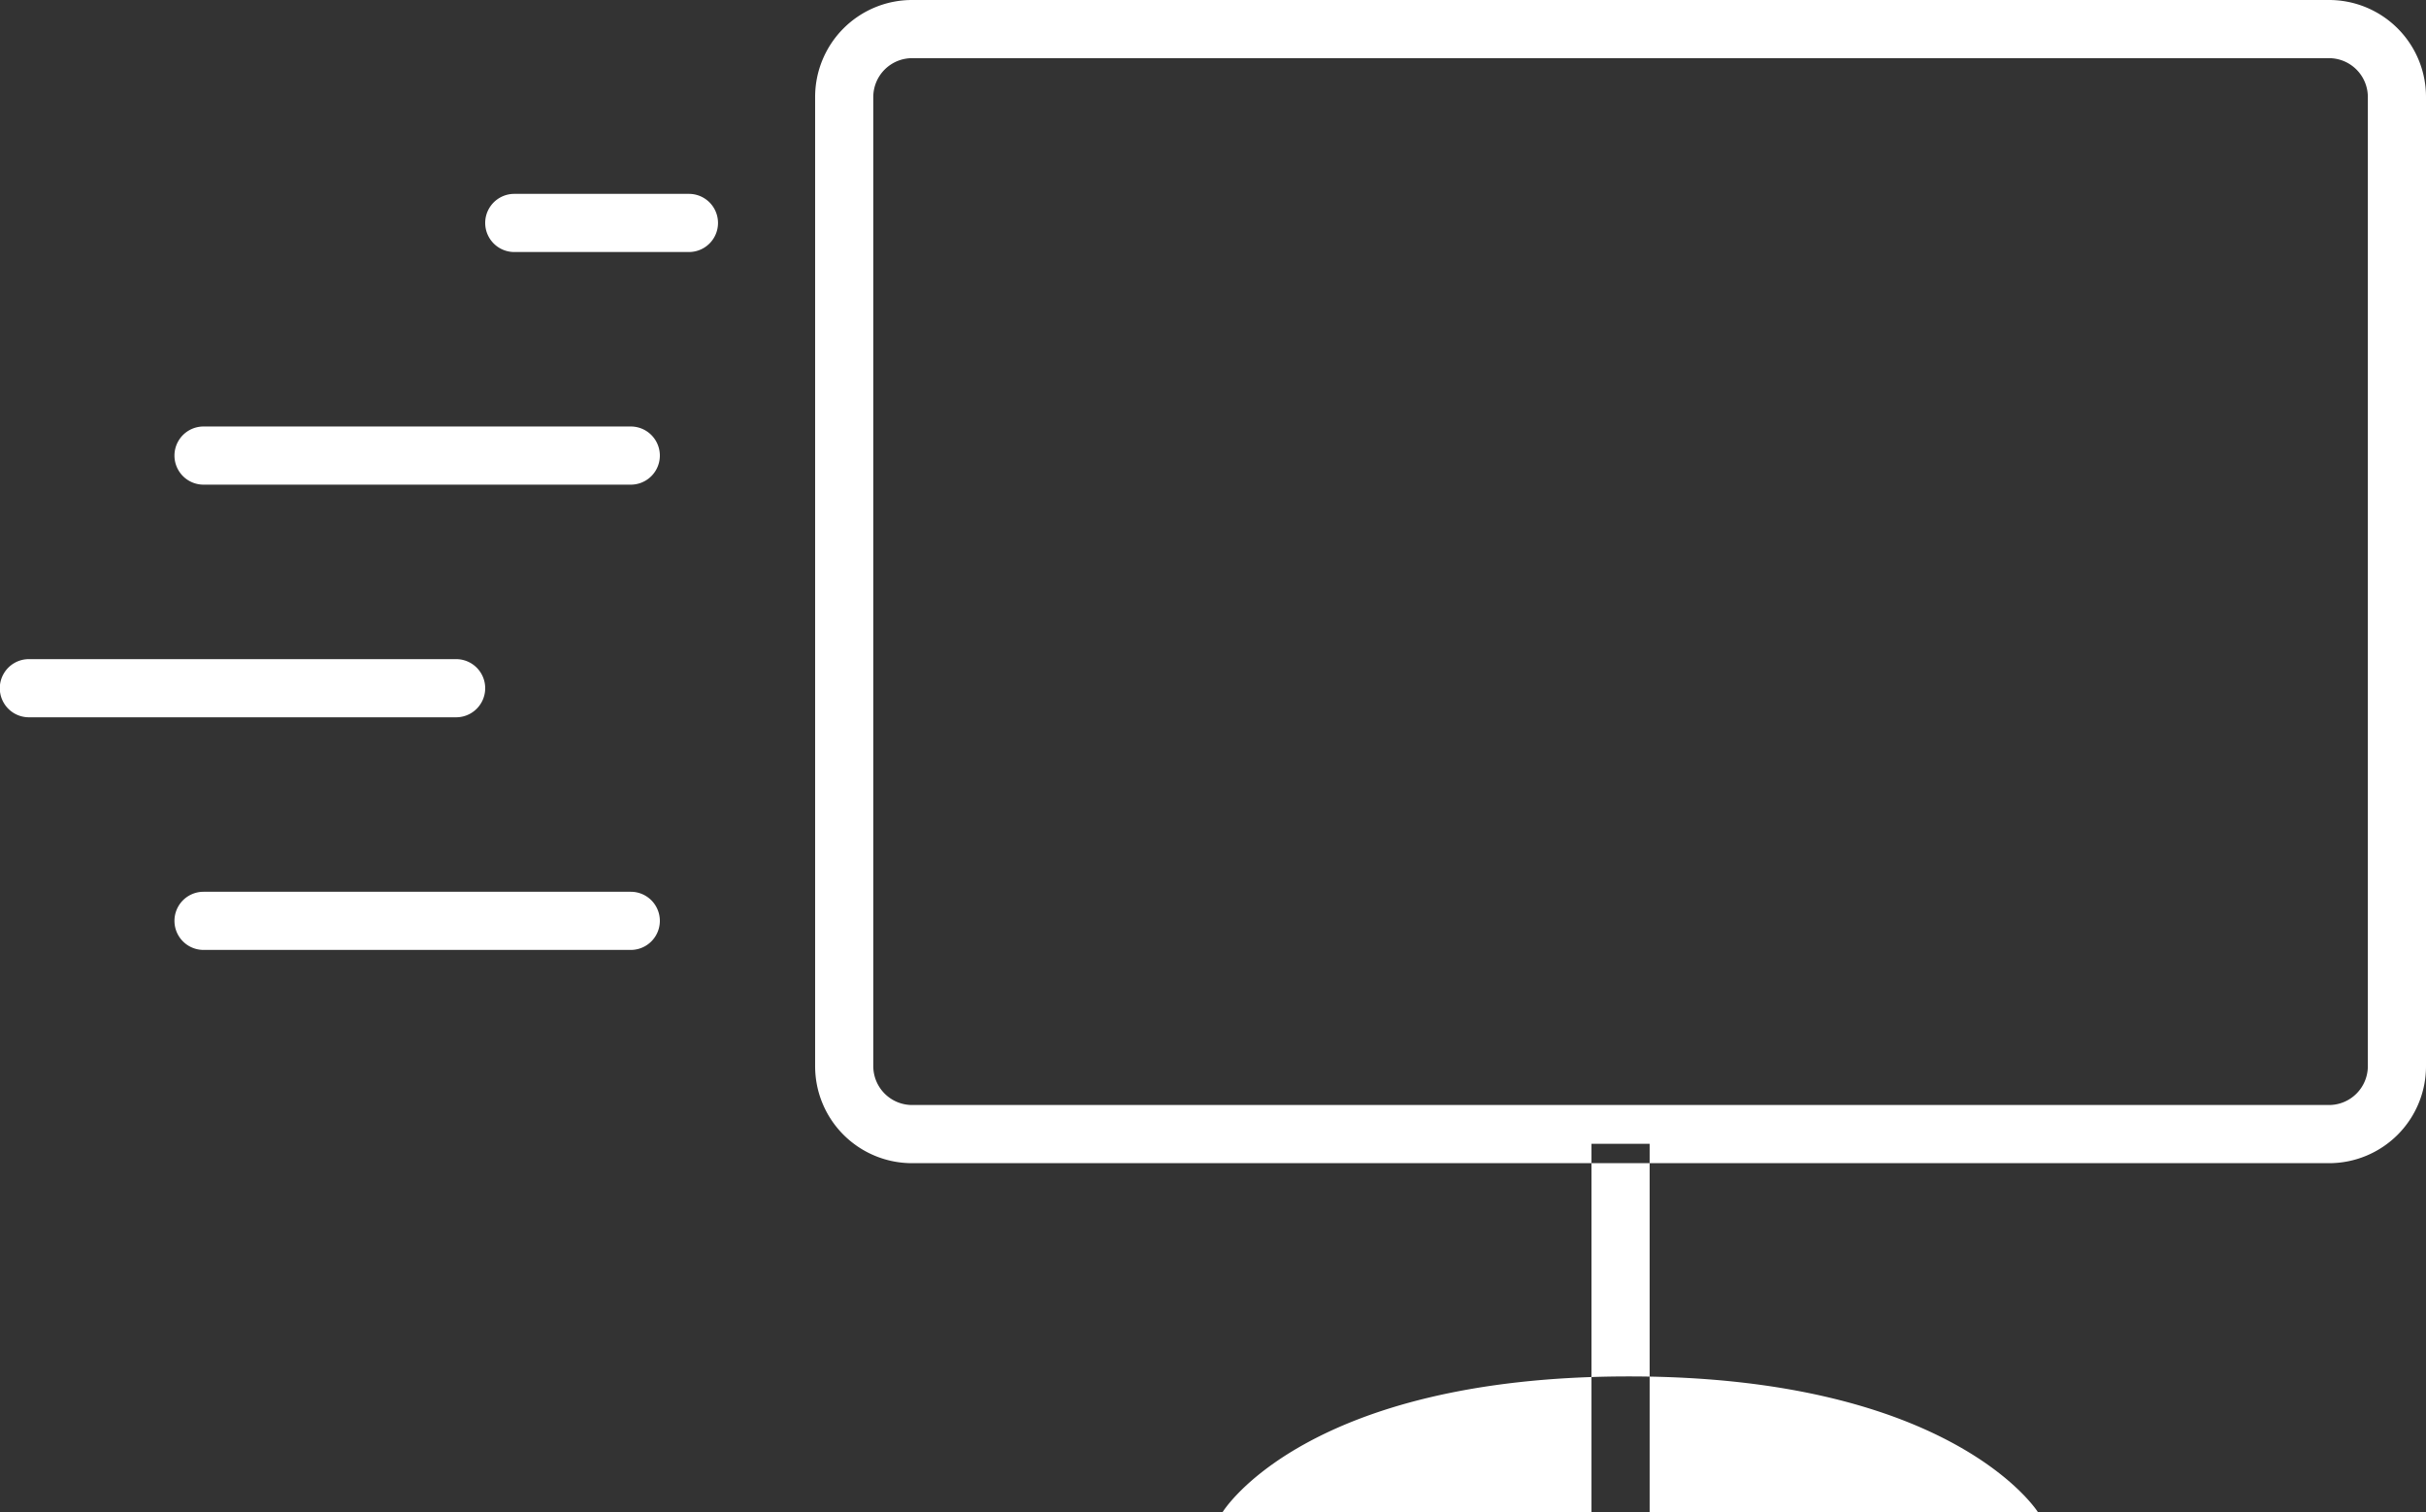 <?xml version="1.0" encoding="UTF-8"?> <svg xmlns="http://www.w3.org/2000/svg" width="250.3" height="156" viewBox="0 0 125.15 78"><rect x="0" y="0" width="125.15" height="78" fill="#333333" stroke="none"/> <defs> <style>.cls-1{fill:#fff;fill-rule:evenodd}</style> </defs> <path id="computer-icon" class="cls-1" d="M1344.49 1930h73.1a5 5 0 0 1 5 5v50a5 5 0 0 1-5 5h-73.1a5 5 0 0 1-5-5v-50a5 5 0 0 1 5-5zm0 3h73.1a2.006 2.006 0 0 1 2 2v50a2.006 2.006 0 0 1-2 2h-73.1a2.006 2.006 0 0 1-2-2v-50a2.006 2.006 0 0 1 2-2zm35.05 56h3v19h-3v-19zm1.93 12c16.72 0 21.1 7 21.1 7h-42.06s4.24-7 20.96-7zm-57.5-61h9.01a1.5 1.5 0 0 1 0 3h-9.01a1.5 1.5 0 0 1 0-3zm-16.03 12h22.04a1.5 1.5 0 0 1 0 3h-22.04a1.5 1.5 0 0 1 0-3zm0 24h22.04a1.5 1.5 0 0 1 0 3h-22.04a1.5 1.5 0 0 1 0-3zm-9.01-12h22.04a1.5 1.5 0 1 1 0 3h-22.04a1.5 1.5 0 0 1 0-3z" transform="translate(-1297.44 -1930)"></path> </svg> 